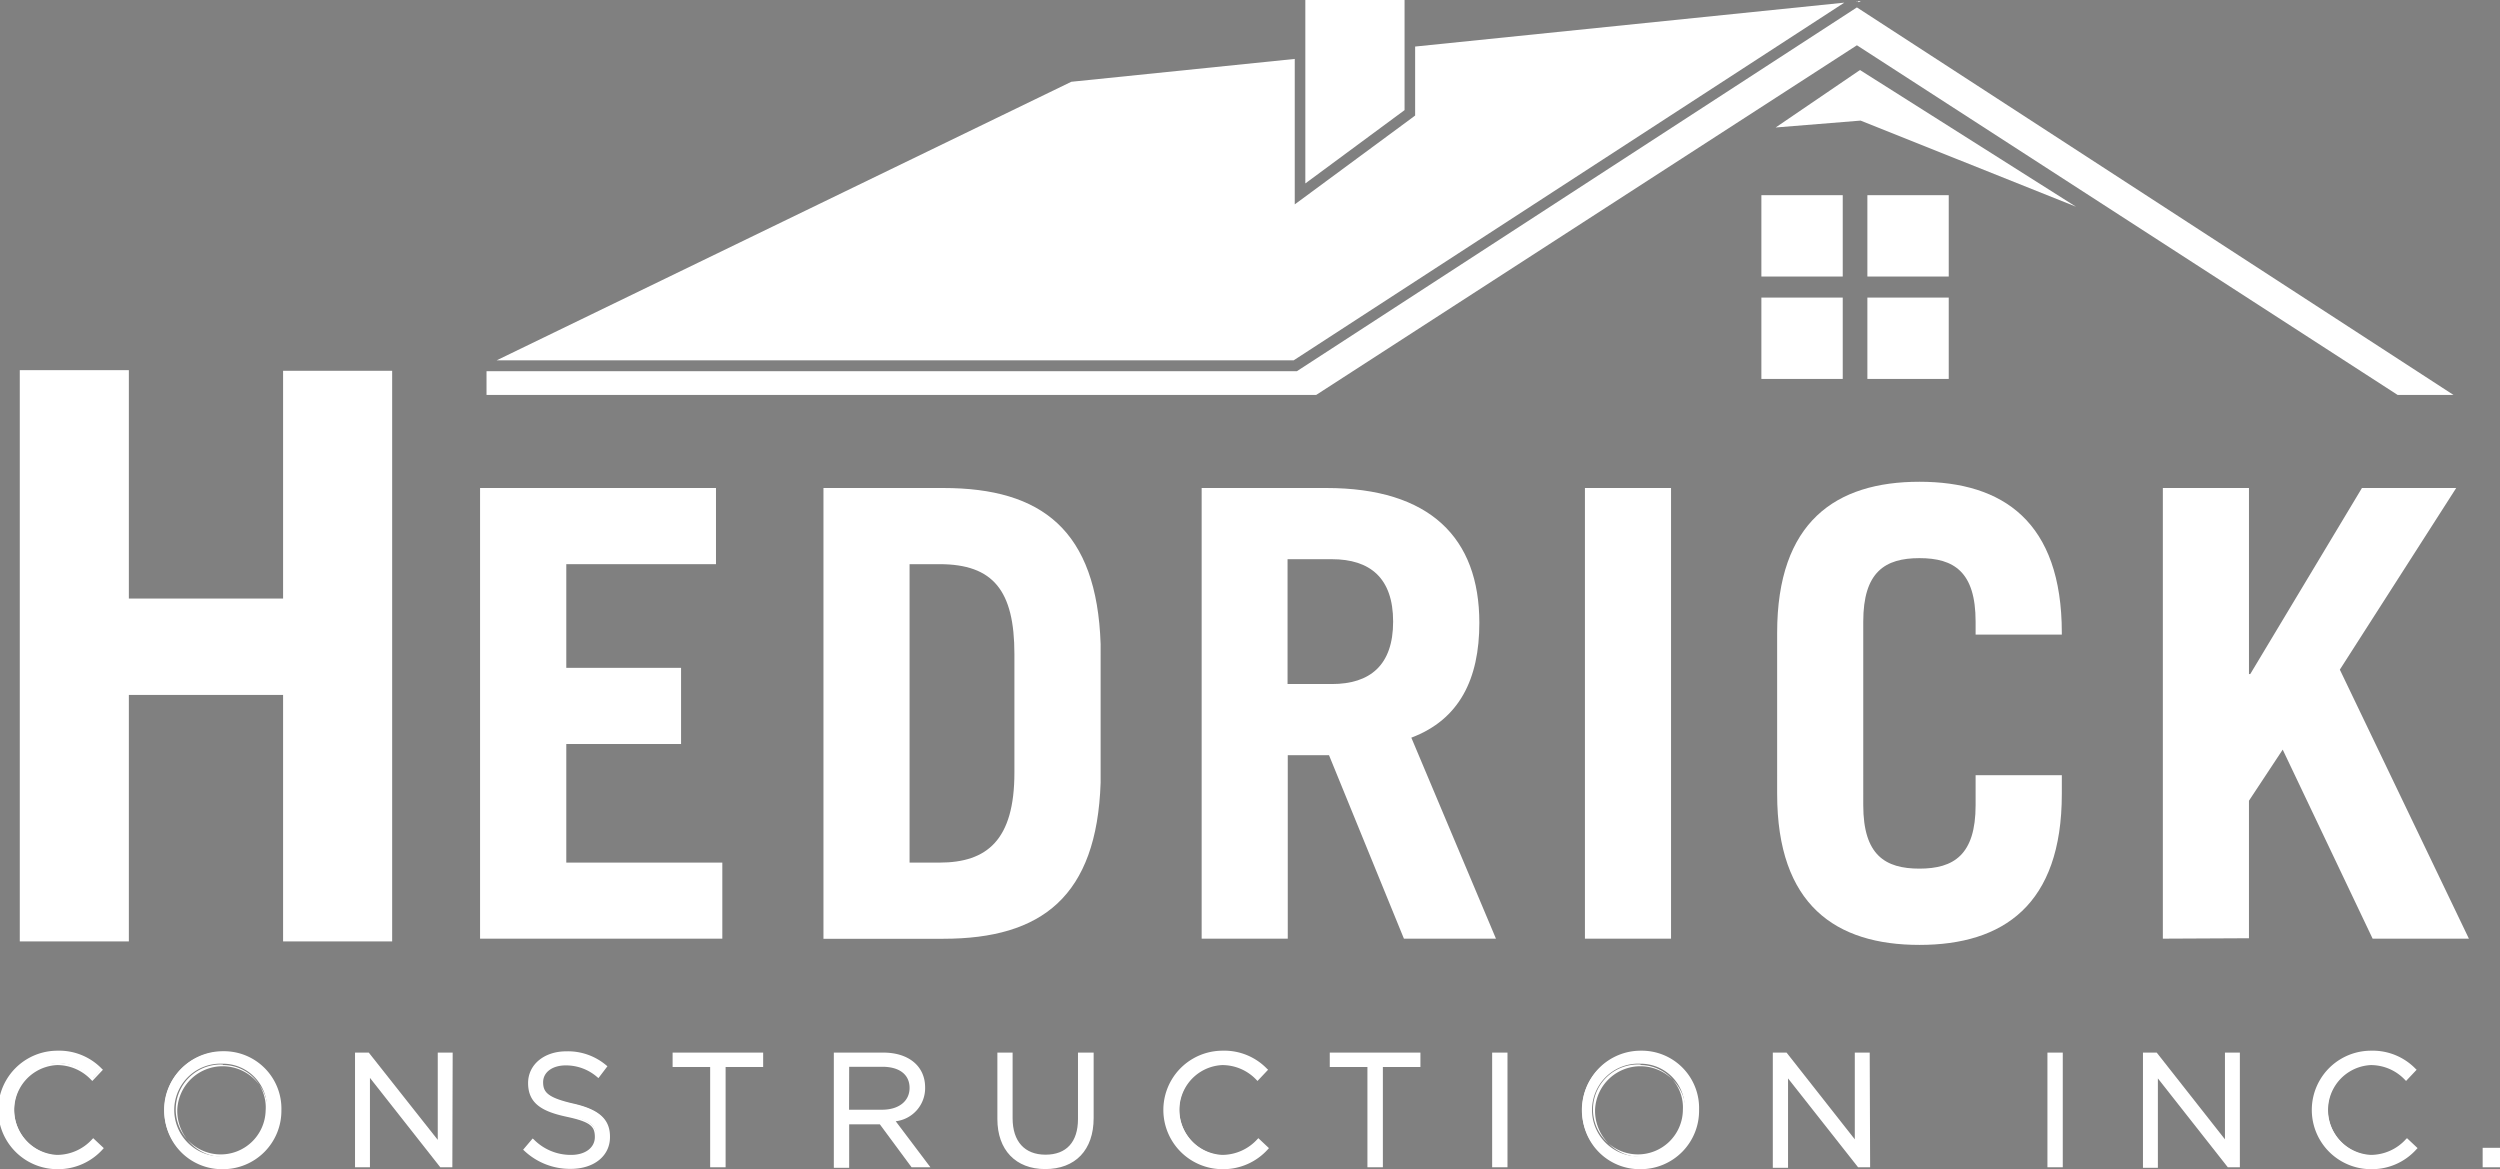 <svg id="Layer_1" data-name="Layer 1" xmlns="http://www.w3.org/2000/svg" viewBox="0 0 236.32 110.53"><rect x="0" y="0" width="236.32" height="110.53" fill="#808080" stroke="none"/><defs><style>.cls-1{fill:#fff;}.cls-2{fill:#18335b;}</style></defs><rect class="cls-1" x="166.5" y="18.45" width="7.69" height="7.69"/><rect class="cls-1" x="176.52" y="18.45" width="7.69" height="7.69"/><rect class="cls-1" x="166.5" y="28.13" width="7.69" height="7.69"/><rect class="cls-1" x="176.52" y="28.13" width="7.69" height="7.69"/><path class="cls-1" d="M45,88.74V46.14h22.3v7.2H53.15v9.8H64v7.2H53.15V81.55H67.9v7.19Z" transform="translate(0.38 -0.01)"/><path class="cls-1" d="M77.46,46.14H88.79c9.32,0,14.51,4,14.87,14.75V74c-.36,10.74-5.55,14.75-14.87,14.75H77.46ZM85.6,81.55h2.83c4.49,0,7.08-2.13,7.08-8.5V61.84c0-6-2-8.5-7.08-8.5H85.6Z" transform="translate(0.38 -0.01)"/><path class="cls-1" d="M132.33,88.74,125.25,71.4h-3.9V88.74h-8.14V46.14H125c9.8,0,14.46,4.72,14.46,12.75,0,5.31-1.89,9.14-6.43,10.85l8,19Zm-11-24.07h4.19c3.6,0,5.79-1.77,5.79-5.9s-2.19-5.9-5.79-5.9h-4.19Z" transform="translate(0.38 -0.01)"/><path class="cls-1" d="M149.44,88.74V46.14h8.14v42.6Z" transform="translate(0.38 -0.01)"/><path class="cls-1" d="M175.75,76.12c0,4.72,2.07,6,5.31,6s5.31-1.3,5.31-6V73.29h8.15v1.77c0,10.5-5.55,14.27-13.46,14.27s-13.45-3.77-13.45-14.27V59.83c0-10.5,5.55-14.28,13.45-14.28s13.46,3.78,13.46,14.28V60h-8.15V58.77c0-4.72-2.06-6-5.31-6s-5.31,1.3-5.31,6Z" transform="translate(0.38 -0.01)"/><path class="cls-1" d="M204.07,88.74V46.14h8.14V63.73h.12l10.56-17.59h8.91l-11,17.17L233,88.74H223.9l-8.5-17.87-3.19,4.83v13Z" transform="translate(0.38 -0.01)"/><path class="cls-1" d="M1.49,89v-54H11.8V56.59H26.38V35.06H36.69V89H26.38V65.7H11.8V89Z" transform="translate(0.38 -0.01)"/><path class="cls-2" d="M45.1,34.78" transform="translate(0.38 -0.01)"/><path class="cls-1" d="M5.05,110.41a5.48,5.48,0,0,1,0-11,5.51,5.51,0,0,1,4.13,1.68l-.82.87a4.62,4.62,0,0,0-3.33-1.45,4.38,4.38,0,0,0,0,8.74,4.58,4.58,0,0,0,3.42-1.53l.79.78A5.53,5.53,0,0,1,5.05,110.41Z" transform="translate(0.38 -0.01)"/><path class="cls-1" d="M5.05,110.53a5.6,5.6,0,0,1,0-11.2,5.61,5.61,0,0,1,4.21,1.72l.09.08-1,1.06-.1-.09a4.41,4.41,0,0,0-3.24-1.41,4.25,4.25,0,0,0,0,8.49,4.5,4.5,0,0,0,3.34-1.5l.08-.08,1,.94-.08.09A5.67,5.67,0,0,1,5.05,110.53Zm0-11a5.35,5.35,0,0,0,0,10.7,5.29,5.29,0,0,0,4.06-1.73L8.5,108a4.64,4.64,0,0,1-3.42,1.48,4.33,4.33,0,0,1-4.22-4.51,4.26,4.26,0,0,1,4.22-4.48,4.69,4.69,0,0,1,3.32,1.4l.65-.7A5.36,5.36,0,0,0,5.1,99.58Z" transform="translate(0.38 -0.01)"/><path class="cls-1" d="M20.68,110.41a5.48,5.48,0,1,1,5.41-5.49A5.33,5.33,0,0,1,20.68,110.41Zm0-9.85A4.38,4.38,0,1,0,24.85,105,4.17,4.17,0,0,0,20.68,100.56Z" transform="translate(0.38 -0.01)"/><path class="cls-1" d="M20.68,110.53A5.43,5.43,0,0,1,15.17,105a5.52,5.52,0,0,1,5.54-5.62,5.43,5.43,0,0,1,5.51,5.59A5.52,5.52,0,0,1,20.68,110.53Zm0-11A5.27,5.27,0,0,0,15.42,105a5.28,5.28,0,1,0,5.29-5.37Zm0,9.85a4.36,4.36,0,0,1-4.3-4.51,4.29,4.29,0,1,1,4.3,4.51Zm0-8.74A4.25,4.25,0,1,0,24.73,105,4,4,0,0,0,20.68,100.69Z" transform="translate(0.38 -0.01)"/><path class="cls-1" d="M41.09,99.64h1.17v10.58h-1l-6.83-8.68v8.68H33.3V99.64h1.12l6.67,8.48Z" transform="translate(0.38 -0.01)"/><path class="cls-1" d="M42.38,110.35H41.24l-6.65-8.45v8.45H33.18V99.51h1.3L41,107.76V99.51h1.41Zm-1-.25h.77V99.76h-.91v8.72l-6.86-8.72h-.93V110.1h.91v-8.92Z" transform="translate(0.38 -0.01)"/><path class="cls-1" d="M53.74,104.36c2.35.51,3.44,1.37,3.44,3,0,1.83-1.51,3-3.61,3a6.18,6.18,0,0,1-4.33-1.7l.75-.87a5.05,5.05,0,0,0,3.62,1.49c1.43,0,2.36-.74,2.36-1.81s-.53-1.56-2.75-2c-2.43-.53-3.55-1.31-3.55-3.07s1.46-2.9,3.48-2.9a5.55,5.55,0,0,1,3.72,1.3l-.7.92a4.66,4.66,0,0,0-3.05-1.15c-1.38,0-2.26.76-2.26,1.72S51.41,103.86,53.74,104.36Z" transform="translate(0.38 -0.01)"/><path class="cls-1" d="M53.57,110.5a6.29,6.29,0,0,1-4.41-1.73l-.09-.08.9-1.06.1.08a4.89,4.89,0,0,0,3.54,1.47c1.34,0,2.24-.68,2.24-1.69s-.41-1.43-2.65-1.91-3.66-1.2-3.66-3.19c0-1.75,1.52-3,3.61-3a5.6,5.6,0,0,1,3.79,1.33l.1.08-.85,1.12-.1-.08a4.48,4.48,0,0,0-3-1.12c-1.26,0-2.13.65-2.13,1.59s.43,1.45,2.77,2h0c2.49.55,3.55,1.48,3.55,3.14C57.31,109.24,55.81,110.5,53.57,110.5Zm-4.15-1.83a6,6,0,0,0,4.15,1.58c2.09,0,3.49-1.16,3.49-2.88,0-1.54-1-2.37-3.35-2.89-2.22-.48-3-1-3-2.2s1-1.84,2.38-1.84a4.71,4.71,0,0,1,3,1.09l.54-.72a5.33,5.33,0,0,0-3.54-1.2c-1.95,0-3.36,1.17-3.36,2.78s.94,2.4,3.46,3c2.13.45,2.85,1,2.85,2.15s-1,1.94-2.49,1.94A5.14,5.14,0,0,1,50,108Z" transform="translate(0.38 -0.01)"/><path class="cls-1" d="M68.09,110.22H66.88v-9.48H63.32v-1.1h8.32v1.1H68.09Z" transform="translate(0.38 -0.01)"/><path class="cls-1" d="M68.21,110.35H66.75v-9.48H63.2V99.51h8.56v1.36H68.21ZM67,110.1h1v-9.48h3.55v-.86H63.45v.86H67Z" transform="translate(0.38 -0.01)"/><path class="cls-1" d="M85.86,110.22l-3.07-4.11h-3v4.11H78.57V99.64h4.55c2.33,0,3.83,1.25,3.83,3.16a3.11,3.11,0,0,1-2.88,3.1l3.25,4.32ZM83,100.74H79.76V105H83c1.59,0,2.72-.82,2.72-2.2S84.74,100.74,83,100.74Z" transform="translate(0.38 -0.01)"/><path class="cls-1" d="M87.57,110.35H85.79l0,0-3-4.06H79.89v4.11H78.44V99.51h4.68c2.4,0,3.95,1.29,3.95,3.29A3.15,3.15,0,0,1,84.29,106Zm-1.65-.25h1.15l-3.22-4.29.2,0a3,3,0,0,0,2.77-3c0-1.85-1.45-3-3.7-3H78.69V110.1h1V106h3.21l0,.05ZM83,105.16H79.64v-4.54H83c1.77,0,2.83.83,2.83,2.23S84.74,105.16,83,105.16Zm-3.12-.25H83c1.58,0,2.6-.81,2.6-2.06s-.94-2-2.58-2H79.89Z" transform="translate(0.38 -0.01)"/><path class="cls-1" d="M102.84,105.7c0,3.09-1.77,4.69-4.42,4.69s-4.4-1.6-4.4-4.6V99.64h1.2v6.08c0,2.28,1.21,3.57,3.23,3.57s3.19-1.18,3.19-3.5V99.64h1.2Z" transform="translate(0.38 -0.01)"/><path class="cls-1" d="M98.42,110.52c-2.79,0-4.52-1.81-4.52-4.73V99.51h1.44v6.21c0,2.19,1.14,3.44,3.11,3.44s3.07-1.19,3.07-3.37V99.51H103v6.19C103,108.72,101.27,110.52,98.42,110.52ZM94.15,99.76v6c0,2.8,1.6,4.48,4.27,4.48s4.29-1.67,4.29-4.57V99.76h-.94v6c0,2.3-1.21,3.62-3.32,3.62s-3.36-1.38-3.36-3.69v-6Z" transform="translate(0.38 -0.01)"/><path class="cls-1" d="M115.19,110.41a5.48,5.48,0,0,1,0-11,5.51,5.51,0,0,1,4.13,1.68l-.82.87a4.62,4.62,0,0,0-3.33-1.45,4.38,4.38,0,0,0,0,8.74,4.58,4.58,0,0,0,3.42-1.53l.79.78A5.53,5.53,0,0,1,115.19,110.41Z" transform="translate(0.38 -0.01)"/><path class="cls-1" d="M115.19,110.53a5.6,5.6,0,0,1,0-11.2,5.61,5.61,0,0,1,4.21,1.72l.09.08-1,1.06-.09-.09a4.44,4.44,0,0,0-3.25-1.41,4.25,4.25,0,0,0,0,8.49,4.5,4.5,0,0,0,3.34-1.5l.08-.08,1,.94-.08.09A5.67,5.67,0,0,1,115.19,110.53Zm0-11a5.35,5.35,0,0,0,0,10.7,5.29,5.29,0,0,0,4.06-1.73l-.61-.6a4.64,4.64,0,0,1-3.42,1.48,4.33,4.33,0,0,1-4.22-4.51,4.26,4.26,0,0,1,4.22-4.48,4.74,4.74,0,0,1,3.33,1.4l.64-.7A5.36,5.36,0,0,0,115.24,99.58Z" transform="translate(0.38 -0.01)"/><path class="cls-1" d="M130.21,110.22H129v-9.48h-3.55v-1.1h8.32v1.1h-3.56Z" transform="translate(0.38 -0.01)"/><path class="cls-1" d="M130.34,110.35h-1.46v-9.48h-3.56V99.51h8.57v1.36h-3.55Zm-1.21-.25h1v-9.48h3.55v-.86h-8.07v.86h3.56Z" transform="translate(0.38 -0.01)"/><path class="cls-1" d="M142,99.64v10.58H140.8V99.64Z" transform="translate(0.38 -0.01)"/><path class="cls-1" d="M142.12,110.35h-1.45V99.51h1.45Zm-1.2-.25h1V99.76h-1Z" transform="translate(0.38 -0.01)"/><path class="cls-1" d="M154.7,110.41a5.48,5.48,0,1,1,5.41-5.49A5.32,5.32,0,0,1,154.7,110.41Zm0-9.85a4.38,4.38,0,1,0,4.17,4.39A4.17,4.17,0,0,0,154.7,100.56Z" transform="translate(0.38 -0.01)"/><path class="cls-1" d="M154.7,110.53a5.43,5.43,0,0,1-5.51-5.58,5.52,5.52,0,0,1,5.54-5.62,5.42,5.42,0,0,1,5.5,5.59A5.52,5.52,0,0,1,154.7,110.53Zm0-11a5.27,5.27,0,0,0-5.29,5.37,5.18,5.18,0,0,0,5.26,5.33,5.27,5.27,0,0,0,5.28-5.36A5.18,5.18,0,0,0,154.73,99.58Zm0,9.85a4.36,4.36,0,0,1-4.3-4.51,4.29,4.29,0,1,1,4.3,4.51Zm0-8.74a4.25,4.25,0,1,0,4,4.26A4,4,0,0,0,154.7,100.69Z" transform="translate(0.38 -0.01)"/><path class="cls-1" d="M175.11,99.64h1.17v10.58h-1l-6.83-8.68v8.68h-1.17V99.64h1.12l6.67,8.48Z" transform="translate(0.38 -0.01)"/><path class="cls-1" d="M176.4,110.35h-1.14l0,0-6.62-8.4v8.45H167.2V99.51h1.3l0,0,6.45,8.2V99.51h1.41Zm-1-.25h.76V99.76h-.91v8.72l-6.86-8.72h-.93V110.1h.91v-8.92Z" transform="translate(0.38 -0.01)"/><path class="cls-1" d="M194.48,99.64v10.58h-1.19V99.64Z" transform="translate(0.38 -0.01)"/><path class="cls-1" d="M194.61,110.35h-1.45V99.51h1.45Zm-1.2-.25h1V99.76h-1Z" transform="translate(0.38 -0.01)"/><path class="cls-1" d="M210.06,99.64h1.16v10.58h-.95l-6.83-8.68v8.68h-1.17V99.64h1.12l6.67,8.48Z" transform="translate(0.38 -0.01)"/><path class="cls-1" d="M211.35,110.35h-1.14l0,0-6.61-8.4v8.45h-1.41V99.51h1.3l0,0,6.45,8.2V99.51h1.41Zm-1-.25h.77V99.76h-.91v8.72l-6.86-8.72h-.93V110.1h.91v-8.92Z" transform="translate(0.38 -0.01)"/><path class="cls-1" d="M223.75,110.41a5.48,5.48,0,0,1,0-11,5.51,5.51,0,0,1,4.13,1.68l-.82.87a4.62,4.62,0,0,0-3.32-1.45,4.38,4.38,0,0,0,0,8.74,4.61,4.61,0,0,0,3.42-1.53l.78.78A5.49,5.49,0,0,1,223.75,110.41Z" transform="translate(0.38 -0.01)"/><path class="cls-1" d="M223.75,110.53a5.6,5.6,0,0,1,0-11.2,5.65,5.65,0,0,1,4.22,1.72l.09.08-1,1.06-.09-.09a4.44,4.44,0,0,0-3.24-1.41,4.25,4.25,0,0,0,0,8.49,4.49,4.49,0,0,0,3.33-1.5l.09-.08,1,.94-.09.09A5.64,5.64,0,0,1,223.75,110.53Zm0-11a5.35,5.35,0,0,0,0,10.7,5.27,5.27,0,0,0,4.05-1.73l-.61-.6a4.64,4.64,0,0,1-3.41,1.48,4.33,4.33,0,0,1-4.23-4.51,4.26,4.26,0,0,1,4.23-4.48,4.71,4.71,0,0,1,3.32,1.4l.64-.7A5.35,5.35,0,0,0,223.79,99.58Z" transform="translate(0.38 -0.01)"/><path class="cls-1" d="M234.43,110.22v-1.58h1.39v1.58Z" transform="translate(0.38 -0.01)"/><path class="cls-1" d="M235.94,110.35H234.3v-1.84h1.64Zm-1.39-.25h1.14v-1.34h-1.14Z" transform="translate(0.38 -0.01)"/><polygon class="cls-1" points="174.34 0.25 133.77 4.4 133.77 10.41 133.77 10.92 133.37 11.22 123.99 18.14 122.39 19.32 122.39 17.34 122.39 5.57 101.27 7.73 46.95 34.06 122.29 34.06 174.34 0.25"/><polygon class="cls-1" points="123.39 0 123.39 5.47 123.39 17.34 132.77 10.41 132.77 4.51 132.77 0 123.39 0"/><polygon class="cls-1" points="175.53 0.7 122.59 35.09 113.14 35.09 45.99 35.09 45.99 35.28 45.99 37.33 124.42 37.33 175.53 4.28 226.64 37.33 231.92 37.33 175.53 0.7"/><polygon class="cls-1" points="175.9 0.09 175.58 0.12 175.71 0.21 175.9 0.09"/><polygon class="cls-1" points="175.53 0.09 175.46 0.13 175.58 0.12 175.53 0.09"/><polygon class="cls-1" points="167.85 12.05 175.82 6.62 196.24 19.54 175.88 11.4 167.85 12.05"/></svg>